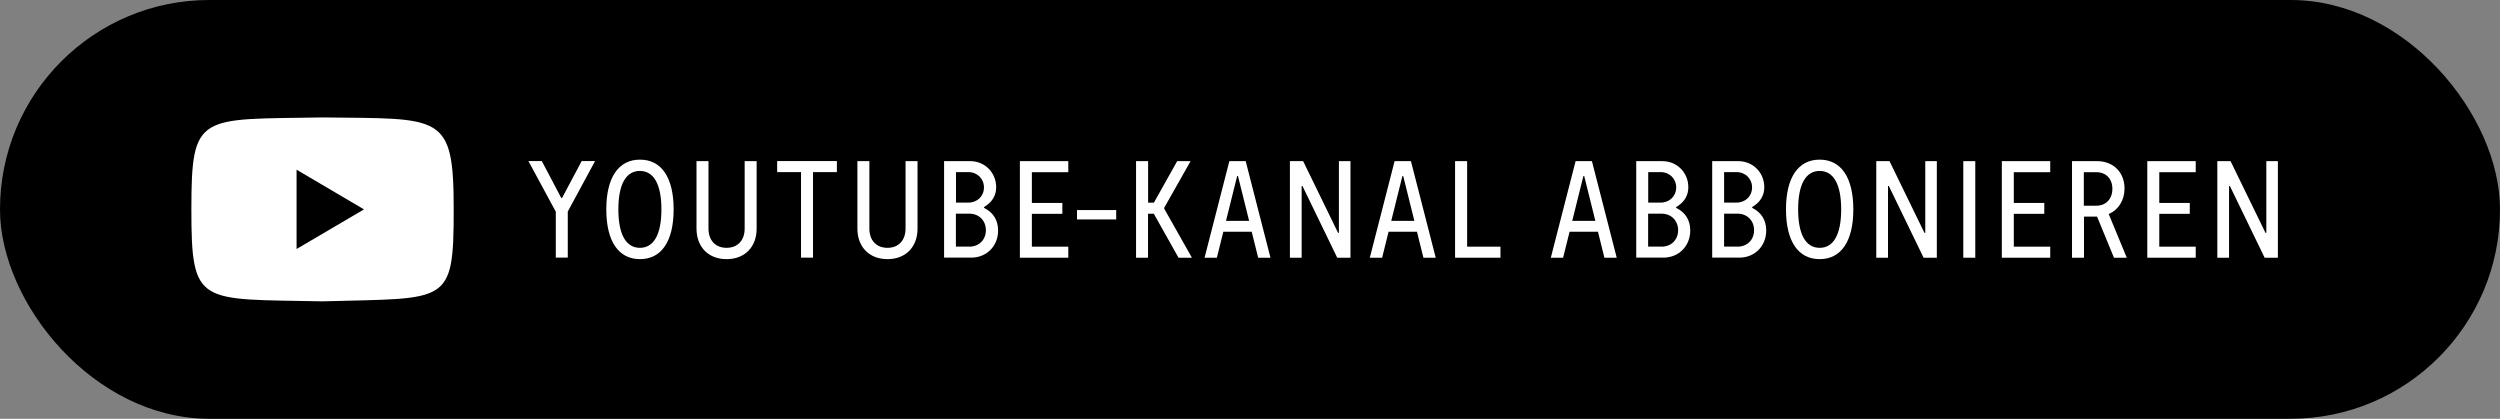 <?xml version="1.0" encoding="UTF-8"?>
<svg xmlns="http://www.w3.org/2000/svg" version="1.1" viewBox="0 0 298.49 50">
  <rect x="0" y="0" width="298.49" height="50" fill="#808080" stroke="none"/>
  <defs>
    <style>
      .cls-1 {
        fill: #fff;
      }
    </style>
  </defs>
  <!-- Generator: Adobe Illustrator 28.7.0, SVG Export Plug-In . SVG Version: 1.2.0 Build 136)  -->
  <g>
    <g id="YouTube_Icon">
      <rect x="0" y="0" width="298.49" height="50" rx="25" ry="25"></rect>
      <g>
        <path class="cls-1" d="M66.35,25.26l-3.26-6.03h1.6l2.32,4.4h.1l2.34-4.4h1.6l-3.26,6.03v5.5h-1.43v-5.5Z"></path>
        <path class="cls-1" d="M72.39,25c0-3.8,1.45-5.94,4.02-5.94s4.02,2.14,4.02,5.94-1.45,5.94-4.02,5.94-4.02-2.14-4.02-5.94ZM76.4,29.59c1.66,0,2.57-1.6,2.57-4.59s-.91-4.59-2.57-4.59-2.57,1.6-2.57,4.59.91,4.59,2.57,4.59Z"></path>
        <path class="cls-1" d="M83.16,27.29v-8.05h1.43v8.05c0,1.42.84,2.3,2.16,2.3s2.16-.89,2.16-2.3v-8.05h1.43v8.05c0,2.21-1.42,3.65-3.59,3.65s-3.59-1.45-3.59-3.65Z"></path>
        <path class="cls-1" d="M95.64,20.55h-2.85v-1.32h7.13v1.32h-2.85v10.21h-1.43v-10.21Z"></path>
        <path class="cls-1" d="M102.37,27.29v-8.05h1.43v8.05c0,1.42.84,2.3,2.16,2.3s2.16-.89,2.16-2.3v-8.05h1.43v8.05c0,2.21-1.42,3.65-3.59,3.65s-3.59-1.45-3.59-3.65Z"></path>
        <path class="cls-1" d="M112.71,19.24h3.13c1.78,0,3.1,1.4,3.1,3.11,0,1.05-.53,1.83-1.45,2.37v.1c1.09.53,1.68,1.46,1.68,2.7,0,1.86-1.37,3.24-3.21,3.24h-3.24v-11.53ZM115.62,24.19c1.07,0,1.86-.77,1.86-1.81s-.79-1.83-1.86-1.83h-1.48v3.64h1.48ZM115.73,29.45c1.15,0,1.98-.81,1.98-1.96s-.82-1.98-1.98-1.98h-1.6v3.93h1.6Z"></path>
        <path class="cls-1" d="M121.77,19.24h5.78v1.32h-4.35v3.67h3.64v1.3h-3.64v3.92h4.35v1.32h-5.78v-11.53Z"></path>
        <path class="cls-1" d="M128.59,25.08h4.68v1.12h-4.68v-1.12Z"></path>
        <path class="cls-1" d="M135.65,19.24h1.43v4.96h.69l2.78-4.96h1.6l-3.15,5.57v.1l3.31,5.86h-1.6l-2.95-5.25h-.69v5.25h-1.43v-11.53Z"></path>
        <path class="cls-1" d="M146.79,19.24h1.94l2.96,11.53h-1.47l-.77-3.1h-3.39l-.77,3.1h-1.47l2.96-11.53ZM149.14,26.37l-1.33-5.35h-.1l-1.33,5.35h2.77Z"></path>
        <path class="cls-1" d="M154.01,19.24h1.58l4.17,8.56h.1v-8.56h1.38v11.53h-1.58l-4.15-8.56h-.1v8.56h-1.4v-11.53Z"></path>
        <path class="cls-1" d="M166.52,19.24h1.94l2.96,11.53h-1.47l-.77-3.1h-3.39l-.77,3.1h-1.47l2.96-11.53ZM168.87,26.37l-1.33-5.35h-.1l-1.33,5.35h2.77Z"></path>
        <path class="cls-1" d="M173.74,19.24h1.43v10.21h3.98v1.32h-5.42v-11.53Z"></path>
        <path class="cls-1" d="M188.13,19.24h1.94l2.96,11.53h-1.47l-.77-3.1h-3.39l-.77,3.1h-1.47l2.96-11.53ZM190.48,26.37l-1.33-5.35h-.1l-1.33,5.35h2.77Z"></path>
        <path class="cls-1" d="M195.35,19.24h3.13c1.78,0,3.1,1.4,3.1,3.11,0,1.05-.53,1.83-1.45,2.37v.1c1.09.53,1.68,1.46,1.68,2.7,0,1.86-1.37,3.24-3.21,3.24h-3.24v-11.53ZM198.27,24.19c1.07,0,1.86-.77,1.86-1.81s-.79-1.83-1.86-1.83h-1.48v3.64h1.48ZM198.38,29.45c1.15,0,1.98-.81,1.98-1.96s-.82-1.98-1.98-1.98h-1.6v3.93h1.6Z"></path>
        <path class="cls-1" d="M204.42,19.24h3.13c1.78,0,3.1,1.4,3.1,3.11,0,1.05-.53,1.83-1.45,2.37v.1c1.09.53,1.68,1.46,1.68,2.7,0,1.86-1.37,3.24-3.21,3.24h-3.24v-11.53ZM207.33,24.19c1.07,0,1.86-.77,1.86-1.81s-.79-1.83-1.86-1.83h-1.48v3.64h1.48ZM207.45,29.45c1.15,0,1.98-.81,1.98-1.96s-.82-1.98-1.98-1.98h-1.6v3.93h1.6Z"></path>
        <path class="cls-1" d="M213.24,25c0-3.8,1.45-5.94,4.02-5.94s4.02,2.14,4.02,5.94-1.45,5.94-4.02,5.94-4.02-2.14-4.02-5.94ZM217.26,29.59c1.66,0,2.57-1.6,2.57-4.59s-.91-4.59-2.57-4.59-2.57,1.6-2.57,4.59.91,4.59,2.57,4.59Z"></path>
        <path class="cls-1" d="M224.02,19.24h1.58l4.17,8.56h.1v-8.56h1.38v11.53h-1.58l-4.15-8.56h-.1v8.56h-1.4v-11.53Z"></path>
        <path class="cls-1" d="M234.41,19.24h1.43v11.53h-1.43v-11.53Z"></path>
        <path class="cls-1" d="M239.01,19.24h5.78v1.32h-4.35v3.67h3.64v1.3h-3.64v3.92h4.35v1.32h-5.78v-11.53Z"></path>
        <path class="cls-1" d="M247.37,19.24h3.03c1.91,0,3.26,1.33,3.26,3.26,0,1.4-.71,2.55-1.89,3.05l2.16,5.22h-1.53l-2.02-4.91h-1.56v4.91h-1.43v-11.53ZM250.3,24.56c1.14,0,1.91-.81,1.91-2.01s-.76-1.99-1.91-1.99h-1.5v4h1.5Z"></path>
        <path class="cls-1" d="M256.38,19.24h5.78v1.32h-4.35v3.67h3.64v1.3h-3.64v3.92h4.35v1.32h-5.78v-11.53Z"></path>
        <path class="cls-1" d="M264.74,19.24h1.58l4.17,8.56h.1v-8.56h1.38v11.53h-1.58l-4.15-8.56h-.1v8.56h-1.4v-11.53Z"></path>
      </g>
      <path id="YouTube_Icon-2" data-name="YouTube_Icon" class="cls-1" d="M38.51,14.02c-14.74.26-15.66-.59-15.66,10.98s.88,10.67,15.66,10.98c14.98-.43,15.66.55,15.66-10.98s-1.42-10.8-15.66-10.98ZM35.41,29.73v-9.47l8.05,4.74-8.05,4.73Z"></path>
    </g>
  </g>
</svg>
